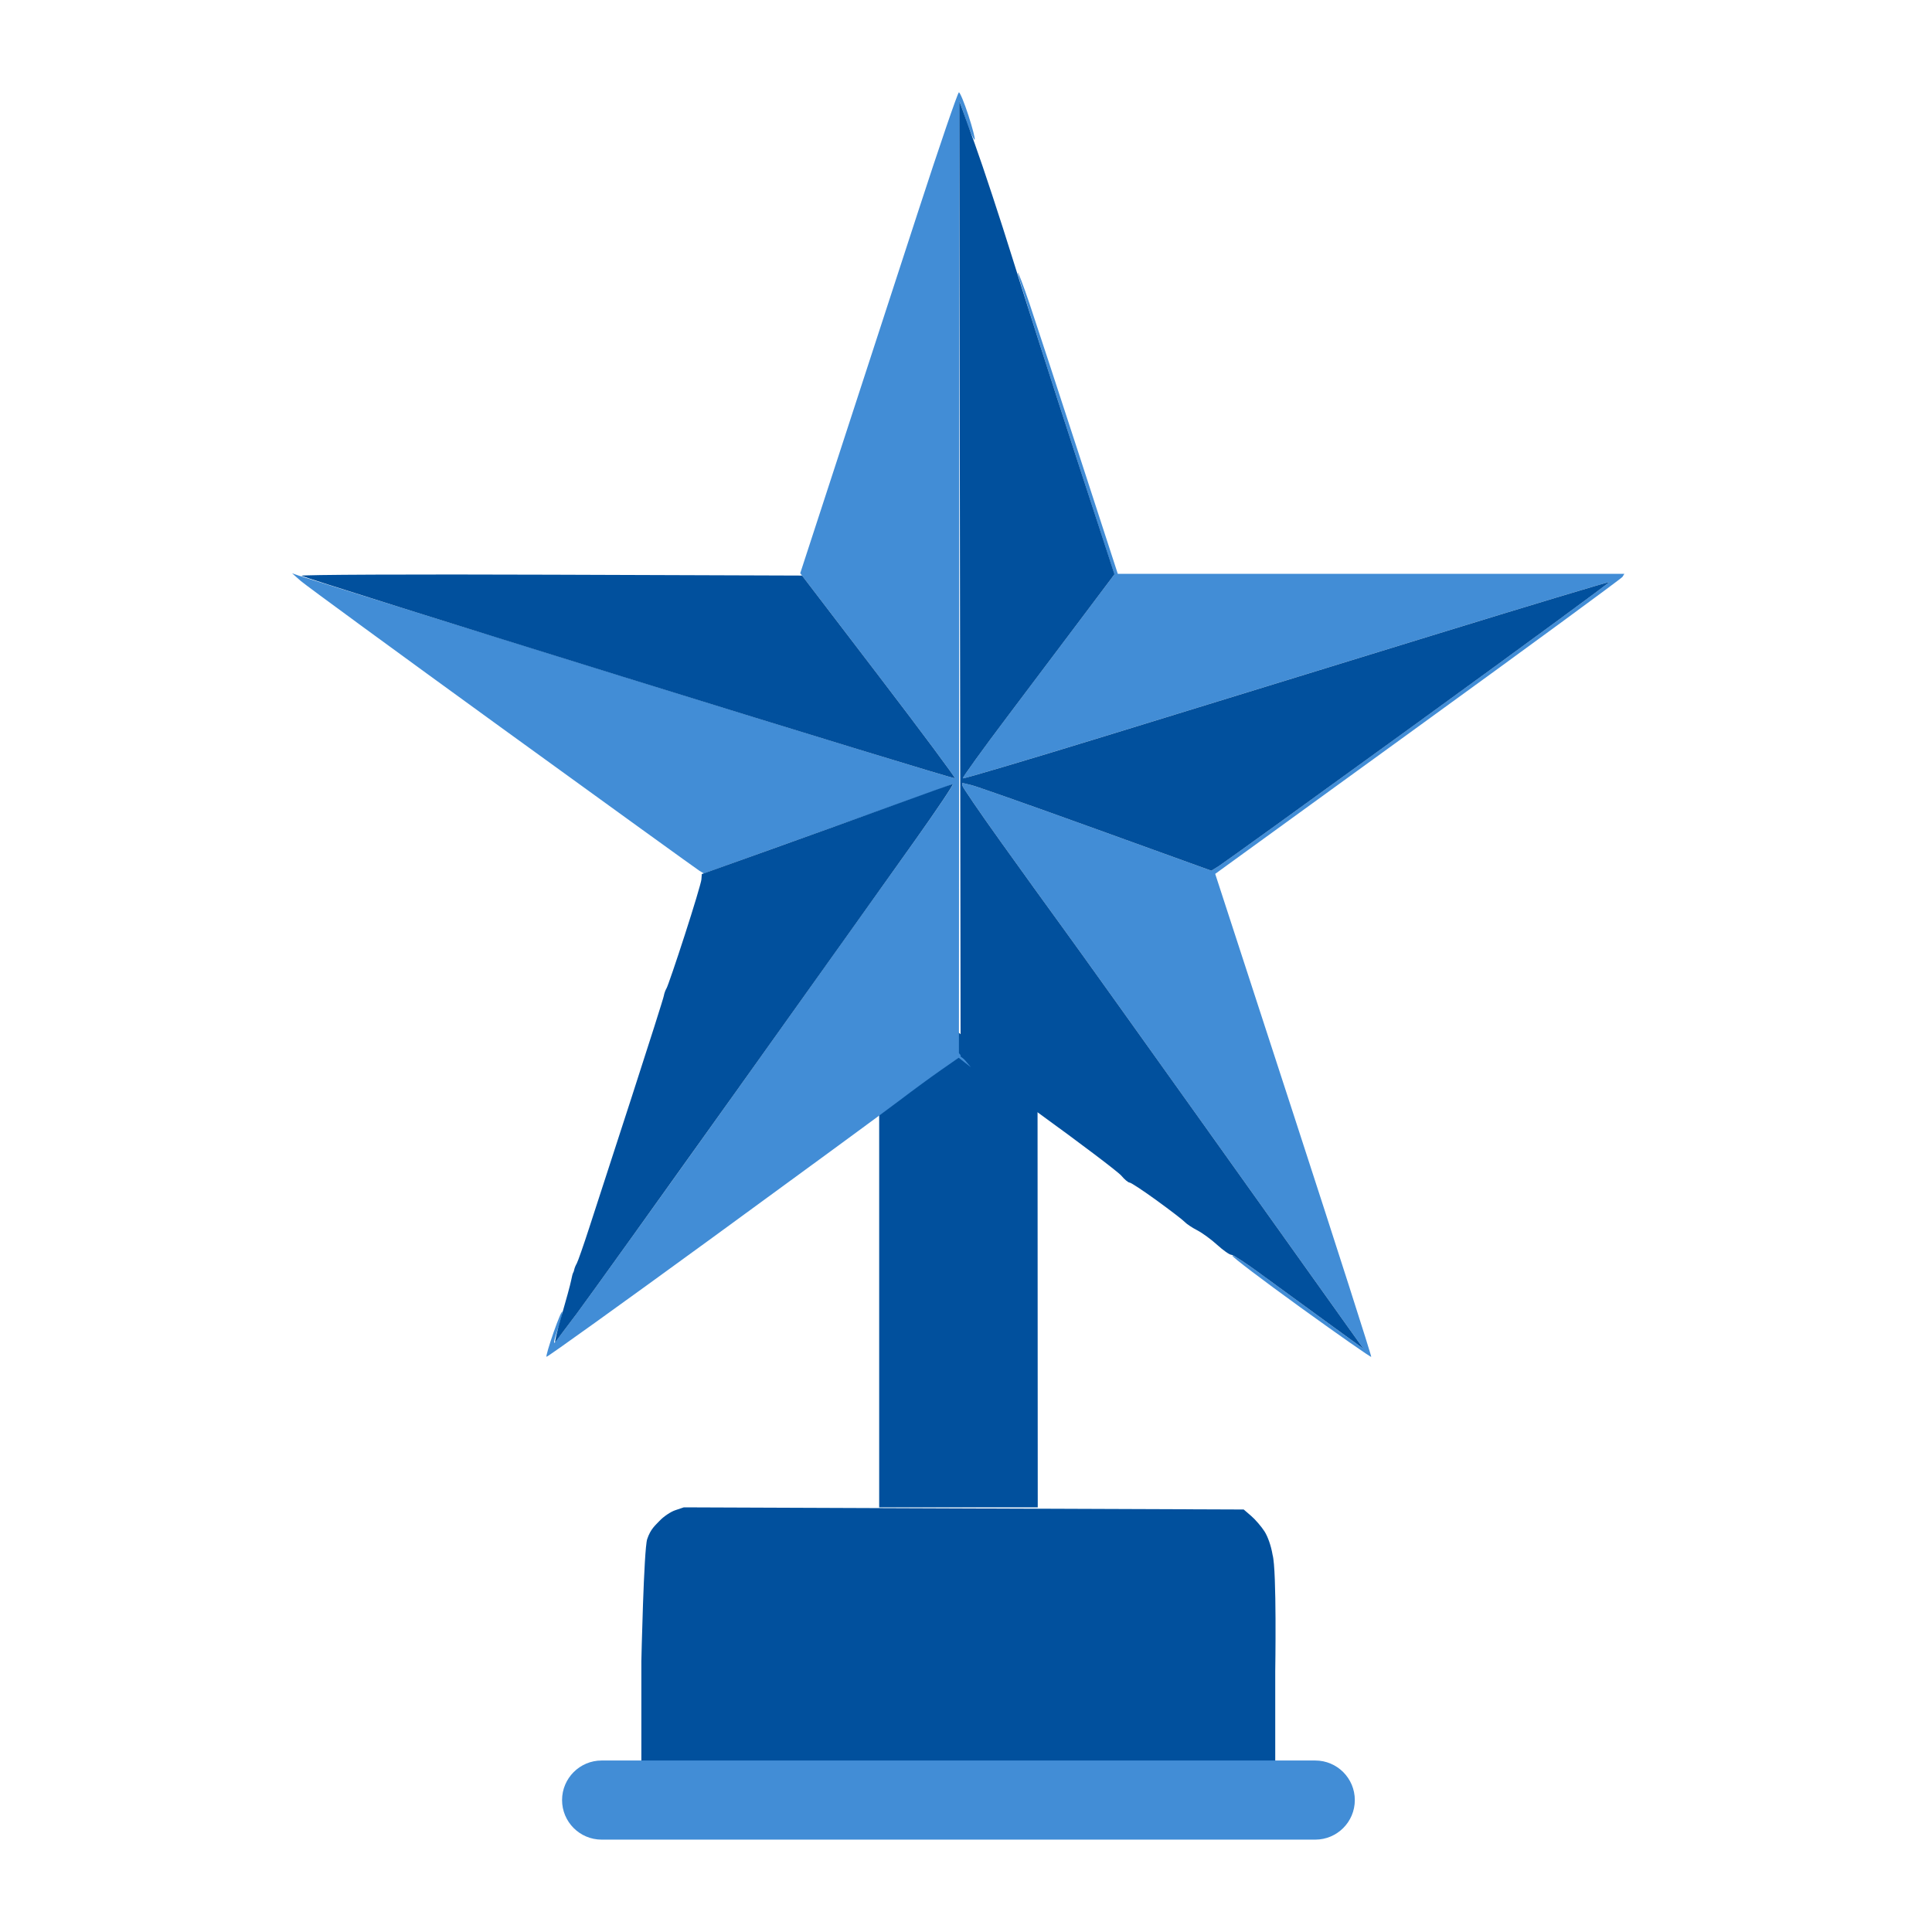 <?xml version="1.0" encoding="UTF-8"?> <svg xmlns="http://www.w3.org/2000/svg" width="80" height="80" viewBox="0 0 80 80" fill="none"><path fill-rule="evenodd" clip-rule="evenodd" d="M38.011 44.279L36.405 45.84V54.128V62.416H39.688H42.971L42.967 54.14L42.963 45.863L41.373 44.333C40.499 43.491 39.746 42.783 39.7 42.76C39.654 42.737 38.894 43.42 38.011 44.279Z" fill="#01509D"></path><path fill-rule="evenodd" clip-rule="evenodd" d="M38.013 8.773C37.127 11.495 35.667 15.975 34.769 18.729L33.136 23.736L36.364 27.958C38.14 30.281 39.57 32.202 39.542 32.227C39.514 32.252 33.455 30.397 26.078 28.105C18.7 25.813 12.536 23.893 12.379 23.838L12.094 23.738L12.45 24.053C12.647 24.226 16.403 26.974 20.798 30.16C25.193 33.346 28.869 36.001 28.966 36.06L29.144 36.167L31.892 35.182C33.403 34.64 35.695 33.819 36.986 33.358C38.277 32.897 39.387 32.497 39.454 32.47C39.521 32.443 38.832 33.468 37.923 34.748C37.014 36.029 33.664 40.73 30.479 45.194C27.295 49.659 24.33 53.792 23.891 54.379C23.453 54.967 23.04 55.511 22.974 55.589C22.909 55.666 22.954 55.45 23.075 55.108C23.196 54.766 23.29 54.414 23.285 54.326C23.279 54.238 23.119 54.61 22.929 55.152C22.739 55.694 22.604 56.158 22.628 56.182C22.653 56.206 25.75 53.982 29.512 51.24C33.274 48.497 36.769 45.934 37.279 45.544C37.789 45.155 38.542 44.603 38.952 44.318L39.697 43.799L39.95 43.996L40.204 44.192L39.956 43.9L39.707 43.608L39.717 23.894L39.727 4.18L40.016 5.008C40.175 5.463 40.329 5.812 40.358 5.783C40.387 5.754 40.271 5.302 40.1 4.777C39.929 4.253 39.752 3.824 39.706 3.824C39.661 3.824 38.898 6.051 38.013 8.773ZM42.141 11.301C42.135 11.379 43.033 14.22 44.136 17.614L46.143 23.785L44.948 25.375C44.291 26.25 42.868 28.139 41.786 29.574C40.704 31.009 39.841 32.203 39.869 32.229C39.896 32.255 42.616 31.446 45.912 30.432C49.208 29.418 55.211 27.571 59.252 26.327C63.292 25.083 66.615 24.082 66.635 24.103C66.656 24.123 63.093 26.736 58.718 29.909C54.343 33.083 50.627 35.764 50.461 35.867L50.159 36.054L45.395 34.332C42.776 33.385 40.456 32.567 40.24 32.514L39.848 32.417V32.524C39.848 32.583 40.563 33.631 41.438 34.854C42.313 36.076 43.473 37.685 44.016 38.43C44.559 39.174 47.265 42.955 50.028 46.832C52.792 50.709 55.369 54.324 55.756 54.866L56.459 55.852L54.824 54.664C53.925 54.01 52.718 53.13 52.142 52.706C51.566 52.283 51.067 51.965 51.033 51.998C50.999 52.032 52.27 52.996 53.856 54.142C55.442 55.287 56.758 56.206 56.779 56.184C56.801 56.163 55.356 51.654 53.569 46.165L50.319 36.185L58.713 30.097C63.33 26.75 67.142 23.954 67.184 23.886L67.261 23.762H56.774H46.286L44.7 18.884C43.827 16.201 42.897 13.366 42.633 12.582C42.369 11.799 42.148 11.222 42.141 11.301Z" fill="#428DD6"></path><path fill-rule="evenodd" clip-rule="evenodd" d="M39.75 23.965L39.777 43.75L42.987 46.075C44.753 47.354 46.305 48.529 46.435 48.685C46.565 48.841 46.718 48.968 46.774 48.968C46.831 48.968 47.334 49.3 47.893 49.705C48.452 50.111 48.974 50.511 49.052 50.595C49.13 50.679 49.365 50.836 49.574 50.944C49.783 51.051 50.156 51.323 50.403 51.549C50.651 51.774 50.914 51.959 50.989 51.959C51.063 51.959 51.589 52.3 52.157 52.718C52.725 53.135 53.926 54.011 54.825 54.664L56.46 55.852L55.757 54.867C55.37 54.325 52.793 50.709 50.029 46.832C47.266 42.955 44.56 39.174 44.017 38.43C43.474 37.686 42.314 36.077 41.439 34.854C40.564 33.632 39.848 32.583 39.848 32.525V32.418L40.241 32.514C40.456 32.567 42.776 33.386 45.396 34.333L50.159 36.054L50.462 35.867C50.628 35.764 54.344 33.083 58.719 29.91C63.094 26.736 66.656 24.123 66.636 24.103C66.615 24.083 63.293 25.084 59.252 26.328C55.212 27.572 49.209 29.419 45.913 30.433C42.617 31.447 39.897 32.255 39.87 32.229C39.842 32.204 40.705 31.009 41.787 29.575C42.868 28.14 44.292 26.249 44.951 25.373L46.148 23.78L44.507 18.751C43.604 15.985 42.446 12.374 41.935 10.727C41.423 9.08 40.716 6.933 40.364 5.956L39.723 4.181L39.75 23.965ZM12.483 23.841C12.527 23.885 18.622 25.801 26.028 28.097C33.433 30.394 39.514 32.252 39.542 32.227C39.57 32.202 38.157 30.303 36.402 28.007L33.211 23.833L22.806 23.797C17.084 23.776 12.438 23.796 12.483 23.841ZM37.066 33.316C35.81 33.774 33.495 34.609 31.922 35.171L29.061 36.193L29.043 36.421C29.032 36.547 28.723 37.579 28.355 38.715C27.988 39.851 27.648 40.844 27.6 40.922C27.552 41.001 27.502 41.141 27.488 41.233C27.474 41.326 26.873 43.217 26.154 45.435C25.434 47.652 24.647 50.075 24.405 50.82C24.164 51.564 23.928 52.237 23.883 52.315C23.837 52.393 23.791 52.505 23.78 52.564C23.769 52.623 23.747 52.687 23.731 52.706C23.715 52.726 23.678 52.87 23.648 53.027C23.618 53.184 23.438 53.845 23.249 54.497C23.06 55.148 22.947 55.629 23 55.565C23.052 55.501 23.453 54.967 23.892 54.38C24.331 53.792 27.295 49.659 30.48 45.194C33.665 40.73 37.01 36.036 37.913 34.763C38.817 33.49 39.51 32.457 39.452 32.466C39.395 32.476 38.322 32.858 37.066 33.316Z" fill="#01509D"></path><path fill-rule="evenodd" clip-rule="evenodd" d="M27.962 62.535C27.767 62.6 27.472 62.8 27.305 62.98C27.139 63.159 26.941 63.306 26.799 63.731C26.658 64.156 26.557 68.795 26.557 68.795L26.557 73.523H26.716C26.825 73.571 32.741 73.563 39.862 73.505L52.805 73.434V69.203C52.805 69.203 52.872 65.006 52.696 64.388C52.629 63.983 52.486 63.606 52.356 63.406C52.226 63.205 51.98 62.92 51.81 62.773L51.499 62.505L39.907 62.461L28.315 62.416L27.962 62.535Z" fill="#01509D"></path><path d="M23.274 74.537C23.274 73.633 24.008 72.899 24.912 72.899H54.462C55.367 72.899 56.1 73.633 56.1 74.537V74.537C56.1 75.442 55.367 76.175 54.462 76.175H24.912C24.008 76.175 23.274 75.442 23.274 74.537V74.537Z" fill="#428DD6"></path></svg> 